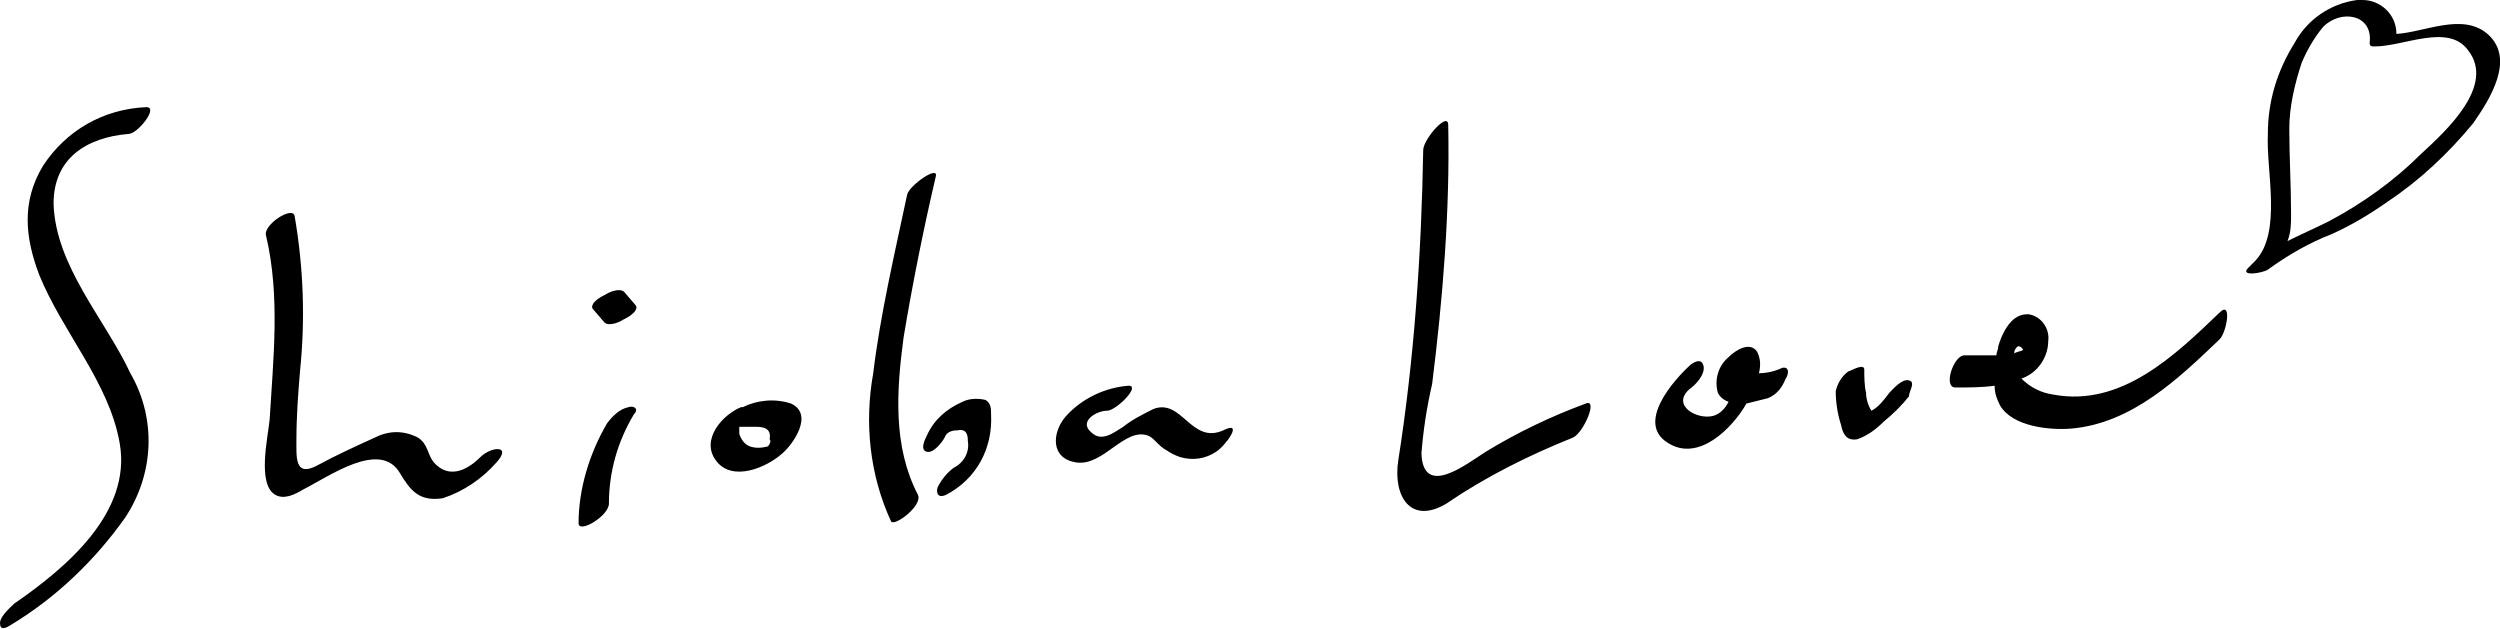 <svg version="1.1" id="レイヤー_1" xmlns="http://www.w3.org/2000/svg" xmlns:xlink="http://www.w3.org/1999/xlink" x="0" y="0" viewBox="0 0 140 35.2" xml:space="preserve"><style/><defs><path id="SVGID_1_" d="M0 0h140v35.2H0z"/></defs><clipPath id="SVGID_00000096763380251325254600000013320754333629518215_"><use xlink:href="#SVGID_1_" overflow="visible"/></clipPath><g clip-path="url(#SVGID_00000096763380251325254600000013320754333629518215_)"><path d="M7.2 7.5c.5 0 1.7-1.5 1-1.5-2.4.1-4.5 1.3-5.8 3.3-1.2 2-1 4-.2 6.1 1.3 3.2 3.9 6 4.5 9.4.7 3.9-3 7-5.9 9-.2.2-.8.7-.8 1.1 0 .4.3.3.6.1 2.5-1.5 4.7-3.6 6.4-6 1.6-2.4 1.8-5.5.3-8.1-1.4-3-4.2-6-4.3-9.5 0-2.5 1.8-3.7 4.2-3.9m19.7 18.1c-.8.8-1.8 1.2-2.6.3-.4-.5-.3-1-.9-1.4-.8-.4-1.6-.4-2.4 0-1.1.5-2.2 1-3.3 1.6-1.2.6-1.1-.5-1.1-1.5 0-1.3.1-2.6.2-3.8.3-2.9.2-5.8-.3-8.7-.1-.6-1.8.5-1.6 1.1.8 3.4.4 6.9.2 10.3-.1 1-.7 3.6.3 4.2.5.3 1.1 0 1.6-.3 1.4-.7 4.3-2.8 5.4-.9.6 1 1.1 1.6 2.4 1.4 1.2-.4 2.2-1.1 3-2 .9-1-.3-.9-.9-.3m6.9-7.6c.2.3.8.1 1.1-.1.2-.1.4-.2.6-.4.1-.1.2-.3.1-.4l-.6-.7c-.2-.3-.8-.1-1.1.1-.2.1-.4.2-.6.4-.1.1-.2.3-.1.4l.6.7zm1.4 4.8c-.5.1-.9.5-1.2.9-1 1.7-1.6 3.7-1.6 5.6 0 .6 1.7-.4 1.7-1.1 0-1.8.5-3.5 1.4-5 .3-.3 0-.5-.3-.4m9.1-.2c-.9-.3-1.9-.2-2.7.2h-.1c-1 .4-2.3 1.8-1.4 3 .9 1.2 2.8.4 3.7-.4.6-.5 1.8-2.2.5-2.8m-3.2 1.3s-.1 0-.1.1c0 0 .1 0 .1-.1M43 25c0 .1 0 .1 0 0-.4.1-.7.1-1 0-.3-.1-.5-.4-.6-.7v-.4h.9c.5 0 .9.1.8.7.1.1 0 .3-.1.4m7.6-6.1c.5-3 1.1-6 1.8-9 .2-.7-1.5.5-1.6 1-.7 3.3-1.5 6.7-1.9 10-.5 2.8-.2 5.7 1 8.3.2.3 1.8-.9 1.5-1.5-1.4-2.7-1.2-5.8-.8-8.8"/><path d="M55.2 22.4c-.4-.1-.9-.1-1.3.1-.9.4-1.6 1-2 1.9-.1.2-.4.8 0 .9.4.1.9-.6 1-.8.1-.3.4-.4.7-.4.5-.1.6.2.6.6.1.6-.2 1.2-.8 1.5-.4.3-.7.7-.9 1.1-.1.4.1.6.5.4 1.7-.9 2.6-2.6 2.5-4.5 0-.3 0-.6-.3-.8m13.3 1.7c-1.8.8-2.3-1.8-3.9-1.2-.6.3-1.2.6-1.7 1-.5.3-1.2.9-1.8.3-.7-.6.3-1.2.9-1.2.5 0 1.9-1.4 1.2-1.4-1.3.1-2.6.7-3.5 1.7-.8.9-.9 2.4.6 2.6s2.7-2 4-1.5c.3.1.6.6 1 .8.3.2.5.3.8.4.7.2 1.4.1 2-.3.5-.3 1.6-1.8.4-1.2m20.3-1.5c-1.9.7-3.8 1.6-5.6 2.7-1.1.7-3.5 2.6-3.6.1.1-1.3.3-2.6.6-3.9.6-4.8 1-9.7.9-14.5 0-.8-1.4.8-1.4 1.4-.1 5.8-.5 11.7-1.4 17.4-.3 2 .7 3.6 2.7 2.4 2.2-1.5 4.6-2.7 7.1-3.7.6-.3 1.4-2.2.7-1.9m11-2c-.4.2-.9.3-1.3.3.1-.4.1-.8-.1-1.2-.4-.6-1.2-.1-1.6.3-.6.5-.8 1.3-.6 2 .1.2.3.4.6.5-.2.4-.5.7-.9.8-.9.2-2.3-.6-1.3-1.5.3-.2.9-.8.8-1.3-.1-.4-.4-.3-.7-.1-1 .9-3.1 3.3-1.3 4.4 1.7 1.1 3.6-.8 4.4-2.2l1.2-.3c.5-.2.8-.6 1-1.1.1-.1.3-.7-.2-.6m7.1.7c-.4-.1-.9.5-1.1.7-.3.4-.6.8-1 1-.2-.3-.3-.7-.3-1-.1-.4-.1-.9-.1-1.3s-.8.1-.9.1c-.4.3-.6.7-.7 1.1 0 .6.1 1.3.3 1.9.1.5.3.9.9.8.6-.2 1.1-.6 1.5-1 .5-.4 1-.9 1.4-1.4 0-.3.4-.8 0-.9m17.4-3.8c-2.5 2.4-5.5 5.3-9.3 4.6-.7-.1-1.3-.4-1.8-.9.9-.3 1.5-1.2 1.5-2.1.1-.7-.4-1.4-1.1-1.5h-.1c-.9 0-1.4 1.1-1.6 1.8 0 .2-.1.3-.1.5H110c-.6 0-1.2 1.8-.5 1.8s1.5 0 2.2-.1c0 .4.1.7.3 1.1.7 1.2 2.8 1.4 4 1.3 3.4-.3 6-2.8 8.3-5 .4-.4.7-2.2 0-1.5m-11 2.1c-.2.1-.4.1-.5.2 0-.1 0-.2.1-.3.1-.2.3-.1.4.1m26-17.7c-1.4-1.2-3.5-.1-5.1 0 0-1.1-.9-1.9-1.9-1.9h-.3c-1.5.2-2.8 1.1-3.5 2.4-1 1.6-1.5 3.3-1.5 5.1-.1 2.1.8 5.5-.7 7.1l-.1.1-.3.3c-.5.5.8.3 1.1.1 1.1-.8 2.3-1.5 3.6-2 1.1-.5 2.1-1.1 3.1-1.8 1.8-1.2 3.4-2.7 4.8-4.4.9-1.3 2.4-3.6.8-5m-3.7 6.7c-1.5 1.5-3.3 2.8-5.2 3.8-.8.4-1.5.7-2.3 1.1.2-.5.2-1 .2-1.5 0-1.6-.1-3.2-.1-4.8 0-1.2.3-2.5.7-3.7.3-.7.7-1.4 1.2-2 1-1 2.8-.7 2.6.9 0 .2.1.2.3.2 1.6 0 4.1-1.3 5.2.2 1.6 2-1.3 4.6-2.6 5.8"/></g></svg>